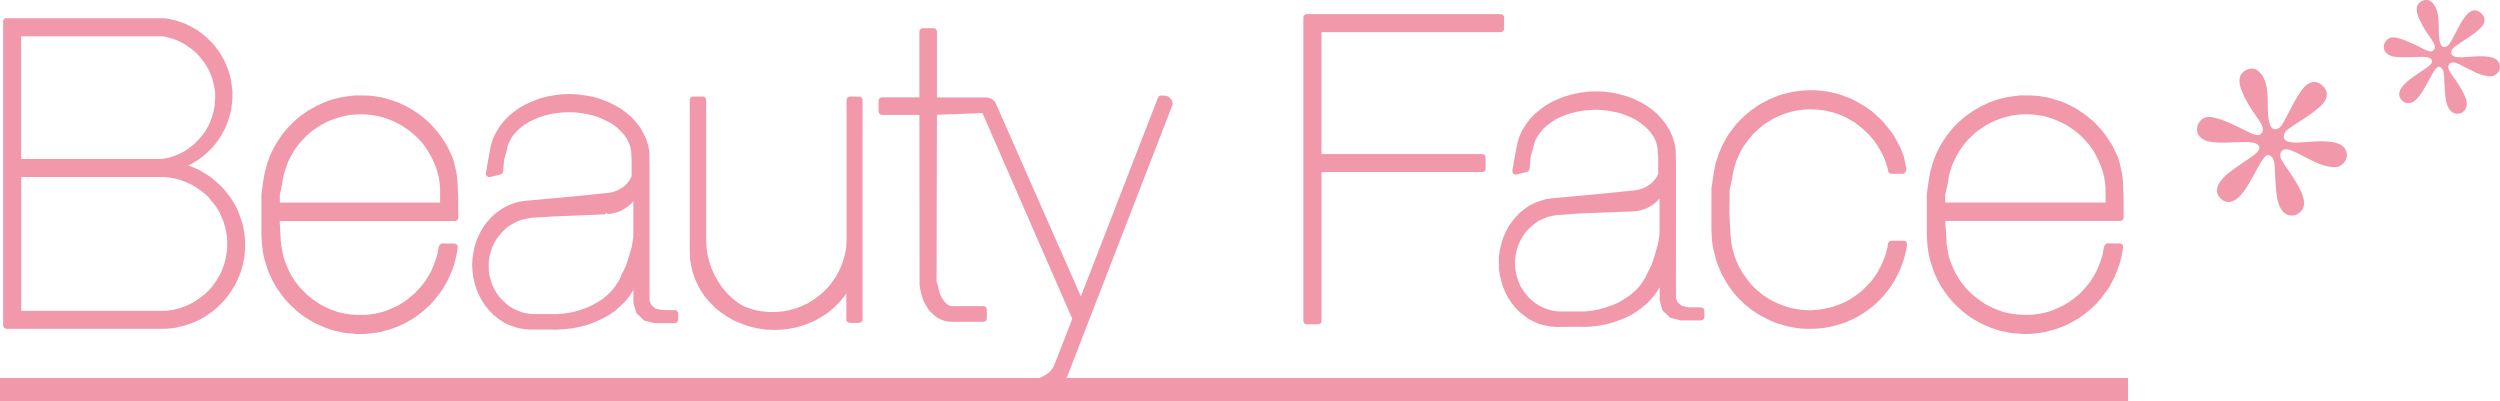 <?xml version="1.0" encoding="UTF-8"?><svg id="_レイヤー_2" xmlns="http://www.w3.org/2000/svg" viewBox="0 0 439.04 70.48"><defs><style>.cls-1{fill:#f198ab;}</style></defs><g id="text"><path class="cls-1" d="m398.97,22.46c.22.19.47.27.77.22.28-.07.56-.23.79-.46.28-.32.72-1.15,1.41-2.47,1.07-2.16,1.99-3.65,2.73-4.48.44-.46.95-.76,1.5-.86.55-.09,1.12.11,1.68.61.53.49.82,1.03.77,1.61-.02.55-.25,1.09-.7,1.6-.74.83-2.14,1.88-4.18,3.17-1.27.79-2.01,1.34-2.27,1.62-.25.28-.4.57-.4.88-.02.29.07.53.25.7.26.22.67.36,1.26.42.59.05,1.59,0,2.97-.11,3.07-.26,5.02,0,5.88.76.43.39.67.85.71,1.44.05.57-.14,1.06-.54,1.51-.29.31-.62.52-.99.65-.37.12-.92.12-1.61-.02-.71-.13-1.36-.32-1.97-.58-.59-.26-1.45-.69-2.57-1.27-1.4-.74-2.32-1.13-2.74-1.17-.47-.04-.79.04-1.02.29-.21.24-.3.54-.24.92.03.39.46,1.13,1.28,2.28,1.41,1.99,2.29,3.54,2.66,4.69.4,1.16.28,2.07-.35,2.75-.39.43-.88.67-1.45.69-.59.03-1.07-.14-1.49-.51-.44-.4-.78-.99-1.03-1.78-.24-.79-.43-2.38-.53-4.75-.02-1.22-.1-2.03-.2-2.43-.09-.4-.24-.7-.48-.92-.4-.35-.8-.3-1.19.13-.34.38-.95,1.4-1.82,3.03-.95,1.75-1.72,2.98-2.37,3.68-.59.66-1.19,1.04-1.82,1.14-.59.11-1.15-.08-1.62-.51-.52-.46-.76-.99-.7-1.61.04-.6.33-1.24.94-1.9.54-.62,1.17-1.16,1.86-1.63.71-.52,1.73-1.22,3.12-2.15.52-.36.91-.68,1.16-.95.44-.51.49-.91.1-1.27-.27-.22-.67-.38-1.21-.42-.55-.06-1.65-.06-3.3,0-1.8.09-3.07.04-3.83-.1-.74-.11-1.3-.38-1.73-.76-.39-.35-.63-.82-.63-1.39,0-.57.18-1.08.6-1.55.3-.34.67-.54,1.1-.63.42-.09,1.04-.02,1.83.22.81.21,1.8.6,2.98,1.16,1.19.56,1.98.96,2.43,1.19,1.21.63,1.98.74,2.35.33.29-.31.35-.7.22-1.13-.13-.46-.54-1.16-1.24-2.12-1.04-1.46-1.85-2.87-2.41-4.27-.57-1.41-.54-2.43.07-3.11.37-.42.83-.66,1.38-.78.56-.1,1.09.06,1.55.49.5.44.91,1.09,1.17,1.95.29.86.4,2.11.4,3.77-.02,2.34.23,3.73.72,4.18Z"/><path class="cls-1" d="m428.84,8.07c.16.14.36.22.59.16.23-.06.44-.17.62-.37.2-.24.57-.87,1.09-1.91.83-1.66,1.54-2.82,2.13-3.45.34-.38.73-.61,1.15-.68.42-.07.86.1,1.3.48.41.38.62.79.6,1.23-.01.44-.21.86-.56,1.24-.58.64-1.66,1.46-3.22,2.44-.98.64-1.57,1.07-1.77,1.28-.17.22-.28.44-.31.66-.02.25.06.43.21.56.18.18.51.29.95.33.47.04,1.24.02,2.3-.08,2.38-.21,3.91-.02,4.57.57.32.31.5.67.54,1.11.03.45-.11.84-.44,1.19-.21.24-.45.41-.75.5-.29.1-.69.1-1.24-.01-.55-.1-1.06-.26-1.52-.45-.47-.21-1.13-.53-2-.97-1.07-.59-1.8-.9-2.12-.93-.35-.03-.61.03-.79.24-.15.17-.21.39-.2.71.02.29.36.87,1.01,1.76,1.07,1.54,1.76,2.74,2.06,3.64.29.88.19,1.6-.28,2.12-.29.35-.67.53-1.13.54-.44.02-.82-.12-1.14-.41-.34-.3-.61-.77-.81-1.38-.19-.63-.33-1.85-.41-3.69-.01-.94-.08-1.56-.15-1.89-.07-.29-.21-.53-.38-.69-.31-.29-.62-.25-.94.1-.27.3-.73,1.08-1.41,2.35-.73,1.34-1.32,2.3-1.82,2.85-.46.52-.93.8-1.4.87-.46.09-.92-.06-1.29-.4-.38-.35-.57-.76-.53-1.25.02-.47.27-.96.72-1.46.41-.47.93-.9,1.46-1.28.51-.39,1.32-.93,2.4-1.65.39-.27.7-.52.91-.72.34-.39.36-.71.07-.98-.21-.19-.52-.31-.93-.33-.43-.06-1.28-.04-2.57.02-1.39.04-2.39.02-2.96-.08-.58-.12-1.01-.32-1.33-.6-.31-.29-.47-.64-.48-1.09-.02-.44.13-.82.46-1.18.23-.28.51-.43.84-.51.34-.05.82-.02,1.43.18.63.17,1.4.46,2.31.89.92.43,1.54.74,1.87.93.95.49,1.55.57,1.82.25.22-.25.29-.53.19-.88-.12-.33-.42-.89-.96-1.63-.81-1.13-1.44-2.24-1.88-3.31-.43-1.09-.4-1.89.06-2.42.29-.29.64-.5,1.08-.58.45-.09.83.03,1.21.36.37.36.67.87.9,1.52.22.67.32,1.63.31,2.92-.02,1.83.17,2.9.55,3.25Z"/><path class="cls-1" d="m1.13,3.17c-.32,0-.58.26-.58.6v53.39c0,.33.26.58.58.58h27.61s.71-.03.71-.03c.03,0,.69-.06.69-.06.03,0,.71-.09.71-.09.06-.02.72-.19.72-.19-.03.01.67-.15.67-.15.04-.01.69-.21.69-.21.03,0,.65-.23.65-.23.02-.01.68-.27.68-.27.02-.01.64-.3.64-.3.02-.02.61-.32.61-.32.03,0,.61-.37.61-.37.05-.03,1.16-.81,1.16-.81.03-.03.54-.44.54-.44.02-.02.54-.48.54-.48.05-.04.99-1.01.99-1.01.03-.04.46-.55.46-.55.01-.02.43-.58.43-.58.02-.02.41-.57.41-.57.02-.02.37-.62.37-.62.02-.02.34-.6.34-.6.02-.04.32-.67.32-.67,0-.03.53-1.25.53-1.25.02-.06.42-1.37.42-1.37.02-.05.27-1.39.27-1.39.01-.05.14-1.42.14-1.42v-1.44s-.13-1.38-.13-1.38c-.01-.06-.14-.74-.14-.74l-.12-.65c-.02-.05-.21-.7-.21-.7l-.21-.65c-.02-.06-.52-1.34-.52-1.34-.02-.02-.32-.64-.32-.64-.02-.04-.34-.62-.34-.62-.02-.03-.37-.61-.37-.61-.02-.03-.41-.58-.41-.58-.03-.04-.87-1.09-.87-1.09-.02-.01-.47-.52-.47-.52-.03-.04-.52-.5-.52-.5-.02-.02-.54-.47-.54-.47l-.53-.46s-.59-.43-.59-.43c-.02-.02-.57-.37-.57-.37-.03-.01-.61-.36-.61-.36-.01-.01-.59-.36-.59-.36-.06-.02-.66-.3-.66-.3-.03,0-.68-.27-.68-.27-.01-.01-.52-.19-.6-.22.13-.06.5-.23.5-.23.04-.02.53-.32.53-.32.03,0,.54-.34.54-.34.01,0,.51-.33.51-.33.04-.03.49-.39.49-.39l.44-.35s.93-.86.93-.86c.05-.04.44-.5.44-.5l.37-.43s.39-.51.39-.51c.03-.03.68-1.01.68-1.01.05-.06.59-1.1.59-1.1.03-.03.25-.56.25-.56l.24-.55s.19-.6.19-.6c.02-.03.34-1.16.34-1.16,0-.04.14-.63.14-.63,0-.07.21-1.82.21-1.82v-1.25c0-.06-.14-1.24-.14-1.24,0-.02-.19-1.19-.19-1.19-.02-.06-.18-.64-.18-.64l-.17-.54s-.19-.6-.19-.6c-.02-.07-.26-.59-.26-.59,0,.02-.22-.53-.22-.53-.04-.08-.33-.59-.33-.59l-.3-.51s-.29-.5-.29-.5c-.03-.04-.4-.55-.4-.55-.01-.02-.72-.92-.72-.92-.05-.06-.9-.9-.9-.9-.03-.02-.45-.41-.45-.41,0,0-.46-.4-.46-.4-.03-.04-.98-.72-.98-.72-.07-.04-.58-.33-.58-.33l-.52-.29s-.54-.26-.54-.26c-.02-.01-.57-.28-.57-.28-.05,0-.57-.2-.57-.2-.03,0-.61-.22-.61-.22-.02,0-.58-.16-.58-.16-.03,0-1.18-.26-1.18-.26-.06-.02-.65-.08-.65-.08H3.15s-2.02,0-2.02,0m27.55,27.88h.32s.58.07.6.07l.58.1s.63.12.63.12l.59.15h0l.59.19.55.22,1.14.5.51.3s.53.35.53.35l.5.35s.5.38.5.38l.46.38.43.44s.39.46.39.46l.8,1s.33.48.33.48c-.02-.03.3.51.3.52,0,0,.27.53.28.53l.23.55s.26.59.26.59c0,.01.18.56.18.56l.31,1.22s.19,1.21.19,1.21c0,.06.02.57.02.57v1.27s-.06.56-.06.57l-.1.61s-.25,1.23-.25,1.24c0,0-.17.53-.17.53.01-.03-.22.59-.22.59,0-.01-.22.58-.22.58,0,0-.28.53-.28.54l-.62,1.07-.35.48s-.37.51-.37.51c0,0-.4.45-.4.46,0,0-.88.86-.88.88l-.46.34s-.5.4-.51.4l-.49.32s-.57.37-.57.37c0,0-.5.26-.5.26,0,0-.57.29-.58.29,0,0-1.15.43-1.15.43,0,0-1.17.31-1.18.32,0-.02-1.2.18-1.2.18.05,0-.7.02-.7.02,0,0-23.78,0-24.91,0v-23.49h24.94Zm.02-24.66s.3.02.31.02h0l.51.12.52.16s.58.18.58.18c-.02,0,.51.19.52.19,0,.01.99.5.99.5-.03-.02.5.29.5.29,0,.01.45.31.45.31-.02-.03.46.34.46.34,0,0,.45.35.45.35-.02-.02.43.37.43.37,0,0,.76.81.76.83l.69.89.29.44h0l.57,1s.43,1.05.43,1.05l.18.52s.11.49.11.49c0-.01.13.57.13.57,0,.02.12.59.12.59,0,.05.06.53.06.53,0,.01.03.56.03.56v.55s-.05.56-.05.56c0,0-.02.6-.02.61,0-.01-.2,1.07-.2,1.07l-.3,1.08-.41,1.06-.25.51s-.27.47-.27.47l-.29.49s-.32.44-.32.44c-.01,0-.36.44-.36.44l-.38.44s-.78.81-.78.82c0,0-.42.35-.43.35l-.46.34s-.43.31-.43.31l-.49.32s-1.01.5-1.01.5c.04-.02-.5.21-.51.21,0,0-1.1.38-1.1.38,0,0-.47.1-.49.1-.02,0-.71.13-.71.13,0,0-23.7,0-24.83,0V6.38h24.96Z"/><path class="cls-1" d="m62.32,16.75c-.06.02-.83.11-.83.11l-.77.1s-.77.12-.77.12c-.04.01-.78.18-.78.18-.02,0-.77.2-.77.2-.05.02-.8.28-.8.28-.01,0-.73.26-.73.26-.05.03-.73.35-.73.35l-.71.32c-.05.03-.71.42-.71.42,0,0-.68.39-.68.39-.04.03-.67.45-.67.45-.01.02-.63.46-.63.46-.02,0-.64.51-.64.51-.04.03-.59.56-.59.56,0,0-.56.56-.56.56-.01.02-.54.57-.54.57-.02.04-.52.62-.52.62l-.49.62s-.88,1.36-.88,1.36c-.02.03-.38.67-.38.67-.01.03-.38.76-.38.76l-.33.67c-.02.06-.28.77-.28.77-.01.02-.27.77-.27.77-.01.04-.4,1.54-.4,1.54,0,.05-.27,1.55-.27,1.55,0,.03-.3,2.18-.3,2.18v7.05s.06,1.26.06,1.26c0,.02.07.78.07.78,0,.02.1.81.1.81,0,.02.13.78.13.78,0,.03.17.77.17.77.01.04.25.79.25.79.01.02.23.72.23.72,0,.01.26.78.26.78.03.06.36.74.36.74-.01-.02.31.69.31.69.03.05.4.7.4.7l.39.69c.03.06.95,1.3.95,1.3.02.01.49.63.49.63.04.04,1.09,1.15,1.09,1.15.04.04,1.21,1.09,1.21,1.09.02.02.62.48.62.48.01,0,.68.47.68.47.04.02.67.42.67.42,0-.02.66.38.66.38.04.03.77.39.77.39.03.01.72.3.72.3l.72.31s.78.26.78.26c.01,0,.73.24.73.24.05.02,1.59.34,1.59.34.05,0,.8.11.8.11.03,0,.82.05.82.05-.02,0,.73.08.73.08h.84s.8-.02.8-.02c.03-.01.79-.09.79-.09.02,0,.8-.1.8-.1.03,0,.78-.13.78-.13.05-.02,1.54-.41,1.54-.41.04,0,.76-.24.76-.24.03,0,.79-.3.79-.3,0,0,.7-.29.7-.29.03-.03.75-.38.75-.38.02,0,.68-.38.68-.38,0-.02.66-.39.66-.39.02-.02.68-.48.68-.48.01,0,.63-.46.63-.46.02-.03.61-.52.61-.52.01,0,.6-.52.6-.52.03,0,.58-.54.58-.54.03-.04.54-.62.54-.62.03-.02.51-.61.51-.61.03-.03.93-1.26.93-1.26.03-.05.43-.7.43-.7,0-.02.4-.7.4-.7,0-.02.36-.7.36-.7.03-.05.62-1.49.62-1.49,0-.02.26-.74.26-.74,0-.03,0-.04.02-.05h0l.19-.74s.19-.75.19-.75c.01-.05.14-.8.14-.8l.13-.8s0-.06,0-.09c0-.13-.05-.27-.14-.38-.11-.14-.27-.21-.45-.21h-2.18c-.29,0-.54.39-.58.68l-.13.73s-.15.72-.17.72l-.21.65-.23.68s-.27.69-.27.69c0-.01-.29.67-.29.68l-.33.6-.39.63s-.36.6-.38.6l-.41.54s-.49.57-.49.57c.03-.01-.49.53-.49.53,0,0-.48.49-.48.5l-1.11.92s-.57.43-.58.43l-.59.37s-.63.38-.63.39c0,0-.64.3-.65.3l-1.34.57s-.66.22-.66.22c.03-.02-.69.18-.69.18.02,0-.68.15-.69.15-.01,0-1.44.19-1.44.19,0,0-.71.02-.71.02h-.72s-.72-.03-.72-.03h0l-.69-.06h0l-.73-.1-.7-.14h0l-.7-.16-.67-.23-.65-.24s-.66-.29-.66-.29c.02,0-.66-.33-.66-.33l-.62-.33-1.19-.82-.56-.44s-.58-.47-.58-.48l-1.01-1h0s-.44-.55-.44-.55l-.46-.57s-.39-.58-.39-.58c.03.03-.38-.63-.38-.63.01.03-.33-.62-.33-.63l-.28-.62s-.29-.68-.29-.68l-.27-.68s-.2-.68-.2-.68h0l-.15-.68-.26-1.46s-.06-.71-.06-.71c0,.01-.12-2.24-.18-3.37h30.76c.33,0,.6-.27.6-.59v-3.06s-.13-3.21-.13-3.21c0-.05-.17-1.51-.17-1.51-.01-.08-.49-2.16-.49-2.16-.03-.08-.26-.73-.26-.73-.02-.04-.34-.75-.34-.75-.01-.02-.34-.7-.34-.7-.01-.02-.37-.72-.37-.72-.03-.04-.87-1.33-.87-1.33-.02-.04-.48-.66-.48-.66-.02-.02-.51-.62-.51-.62-.01,0-.54-.59-.54-.59,0-.02-.52-.57-.52-.57-.04-.04-.61-.56-.61-.56-.03-.02-.61-.51-.61-.51,0,0-.63-.49-.63-.49-.04-.03-.65-.44-.65-.44-.01,0-.67-.43-.67-.43-.03-.02-.72-.41-.72-.41-.03-.02-1.4-.68-1.4-.68-.03,0-.75-.3-.75-.3-.07-.03-.81-.24-.81-.24.01,0-.7-.23-.7-.23-.05,0-.79-.21-.79-.21-.06,0-.84-.13-.84-.13.02,0-.74-.13-.74-.13-.06,0-.84-.07-.84-.07-.02,0-.77-.03-.77-.03h-1.59m-.1,3.37l.76-.06h.66l.73.04h0l.72.06h0s1.42.24,1.43.24l.69.2s.7.22.7.22c-.05-.02.65.24.65.24l.66.3s.65.31.65.31c0,0,.63.33.63.34,0,.01.57.39.57.39l.63.4s.54.44.54.44c.01,0,.54.47.54.47-.01-.02.55.5.55.5l.49.53s.46.53.46.53l.43.59.37.55s.37.64.37.64l.35.62.31.66.27.66s.26.68.26.68h0s.37,1.39.37,1.39l.12.67h0s.09.72.09.72c0,.02.05.73.05.73v2.39h-28.15v-1.39s.39-1.77.39-1.77c0-.01.06-.46.06-.46,0,.02.13-.73.13-.73l.16-.7.44-1.39.24-.65.31-.65s.35-.62.35-.62l.36-.65.39-.59.44-.58s.44-.54.44-.54l.5-.52s.5-.51.5-.51c0,0,.54-.51.55-.51l.54-.42s.6-.4.6-.4c0,0,.6-.42.62-.42l1.23-.69s.65-.26.65-.26l.69-.26.69-.23.7-.18s.7-.17.7-.17c0,0,.71-.11.72-.11l.7-.06Z"/><path class="cls-1" d="m98.64,16.55c-.05,0-1.34.18-1.34.18-.03,0-1.3.23-1.3.23-.07,0-1.34.38-1.34.38-.05.01-1.22.46-1.22.46-.05.03-1.18.55-1.18.55-.03.02-1.13.64-1.13.64-.05.03-1.03.75-1.03.75-.03.03-.9.77-.9.77-.06.06-.84.9-.84.9-.03.05-.7.93-.7.93-.05.07-.6,1.01-.6,1.01-.02.04-.49,1.01-.49,1.01-.03.08-.35,1.09-.35,1.09-.02.07-.21,1.12-.21,1.12-.01,0-.4,2.22-.4,2.22l-.27,1.63c-.04.21.04.39.19.53.15.13.35.18.54.14l1.83-.46c.24-.06.43-.28.46-.52l.16-2.05c.05-.07.54-1.96.54-1.96,0-.03.07-.39.07-.42,0,0,.26-.64.27-.64,0,0,.33-.7.34-.72,0,0,.43-.62.44-.64,0,.02.54-.59.54-.59,0,0,.65-.62.65-.63l.7-.54s.8-.48.8-.48c-.04.02.86-.43.86-.43-.01.02.95-.41.95-.41l.97-.31h0l1.03-.25,1.07-.18s1.07-.12,1.08-.12l1.08-.03s1.11.03,1.11.03h0l1.06.12s1.08.19,1.08.19l1.02.24s.97.32.97.32l.93.41s.88.43.89.43c0,0,.78.5.79.5l.7.55.64.62.55.62s.43.63.44.64h0l.33.68s.26.69.27.71h0s.13.67.13.67l.06.72h0s.04.79.04.79v3s-.31.61-.31.63c-.01,0-.25.35-.25.35h0s-.27.34-.29.34l-.35.34s-.35.29-.35.29c0,0-.81.47-.82.47,0,0-.43.19-.44.19l-.46.14s-.5.13-.51.13l-5.5.57-9.52.88s-.98.15-.98.15c-.07.02-.99.28-.99.28-.05.03-.93.38-.93.38-.06.03-.91.48-.91.48-.04.04-.86.57-.86.57-.05.05-.8.67-.8.67-.03.03-.72.72-.72.72-.04.04-.7.82-.7.82-.04.05-.6.92-.6.92-.01.04-.5.94-.5.94-.02.05-.42.99-.42.99-.01.04-.35,1.04-.35,1.04,0,.05-.23,1.1-.23,1.1-.02.04-.15,1.07-.15,1.07,0,.05-.07,1.1-.07,1.1,0,.07.07,1.12.07,1.12,0,.04.13,1.08.13,1.08.02.06.25,1.07.25,1.07,0,.05.34,1.06.34,1.06.01.04.41.98.41.98.04.08.52.95.52.95,0,.05.57.88.57.88.04.05.7.85.7.85.01,0,.01,0,.02,0v.02l.69.72c.05.03.8.66.8.66.04.04.86.59.86.59.05.03.9.49.9.49.08.03.96.37.96.37.04,0,.95.28.95.28.07,0,1.01.17,1.01.17.06,0,1.01.07,1.01.07.23-.03,4.56.02,4.56.02.03-.02,1.44-.08,1.44-.08.05,0,1.4-.16,1.4-.16.05-.02,1.38-.27,1.38-.27.04-.01,1.35-.36,1.35-.36.04-.02,1.31-.48,1.31-.48.06-.01,1.23-.57,1.23-.57.04-.02,1.16-.65,1.16-.65.03-.03,1.08-.73,1.08-.73.07-.05.98-.87.98-.87.02,0,.88-.87.88-.87.03-.05.75-.95.75-.95.04-.07.56-.94.62-1.01v2.3l.51,1.79,1.36,1.31s1.84.46,1.84.46h3.55c.33,0,.6-.25.6-.59v-1.11c0-.33-.27-.59-.6-.59h-1.08l-1.05-.03c-.15.03-1.26-.24-1.27-.24h0s-.73-.66-.73-.66l-.3-.7v-.22s0-22.89,0-22.89c0-.01-.03-2.58-.03-2.58v-.46c0-.1-.21-1.14-.21-1.14-.02-.07-.34-1.09-.34-1.09-.03-.08-.49-1.05-.49-1.05-.03-.04-.57-.99-.57-.99-.05-.07-.73-.95-.73-.95-.03-.05-.81-.89-.81-.89-.06-.06-.94-.8-.94-.8-.04-.03-1.02-.74-1.02-.74-.06-.03-1.14-.65-1.14-.65-.03-.02-1.18-.54-1.18-.54-.03-.03-1.2-.47-1.2-.47-.05-.01-1.33-.39-1.33-.39-.07,0-1.33-.23-1.33-.23-.03,0-1.34-.18-1.34-.18-.04,0-1.38-.06-1.38-.06-.05,0-1.36.05-1.36.05m8.16,21.04l.52-.08c.07,0,.62-.14.62-.14.04-.01.56-.16.56-.16.05-.02.54-.21.54-.21.07-.05.52-.31.52-.31.05,0,.5-.31.5-.31.05-.04.44-.36.44-.36.02-.02.41-.37.41-.37.04-.04.17-.23.29-.33v6.3s-.12.7-.12.7c0,.02-.14.94-.14.95-.01,0-.51,1.72-.51,1.72.02-.02-.6,1.85-.6,1.85-.02,0-.66,1.27-.66,1.27-.07.24-.49,1.14-.5,1.15,0,0-.55.85-.55.85l-.62.81-.74.76s-.83.71-.83.71c0,0-.93.61-.94.62l-.99.56s-1.1.5-1.1.5c.03-.02-1.14.4-1.14.4-.01,0-1.18.32-1.18.32-.02,0-1.25.23-1.25.23.07,0-1.43.12-1.43.12h-4.19l-.61-.03s-.78-.11-.79-.12c0,0-.74-.18-.76-.18l-.74-.3s-.74-.35-.75-.35c0,0-.68-.41-.68-.42l-.63-.51s-.59-.57-.59-.57c.03.04-.54-.6-.54-.6l-.49-.66s-.38-.71-.38-.71c0,.03-.37-.75-.37-.77h0s-.23-.78-.23-.78l-.23-.83s-.11-.8-.11-.81c0-.09-.02-.84-.02-.84l.02-.84s.12-.81.13-.81l.21-.79s.25-.8.26-.82c0,0,.35-.72.36-.73,0,0,.4-.7.4-.71,0,0,.48-.66.5-.66,0,0,.54-.62.54-.62-.02.04.58-.57.6-.59l.62-.46s.71-.42.71-.42c0,0,.72-.36.73-.37,0,0,.76-.26.76-.26h0s.76-.18.76-.18c0,0,.87-.16.87-.16-.06,0,3.94-.24,3.94-.24l8.97-.37c.16-.01.18-.2.28-.3.13.1.2.29.36.25Z"/><path class="cls-1" d="m149.27,16.96c-.33,0-.6.26-.6.59v24.51s-.06,1.34-.06,1.34c-.01,0-.09.58-.09.58-.04.11-.13.63-.13.63l-.12.44-.13.49s-.31.95-.32.95l-.18.45s-.43.88-.43.88l-.23.43-.22.42s-.3.41-.3.41l-.27.36s-.29.45-.31.45l-.28.35-.36.38-.69.7-.38.33s-.38.3-.38.3c.02,0-.36.28-.36.28,0,0-.82.57-.82.57l-.43.25s-.41.25-.42.27c-.02,0-.43.19-.43.19l-.9.39s-.47.19-.47.19l-.47.15-.94.25h0s-.49.09-.49.09c-.01,0-.48.1-.5.1l-.47.04s-.49.04-.49.04c0,0-.49.03-.49.03h-1l-.97-.08h0s-.49-.05-.5-.05l-.44-.09s-.51-.1-.52-.1l-.45-.12-.47-.15h0s-.95-.33-.96-.34c0,0-.29-.13-.31-.13h0s-1-.64-1-.64c0-.01-.97-.77-.97-.77,0-.02-.9-.89-.9-.89.04.04-.8-.95-.81-.96l-.7-1.06s-.64-1.13-.64-1.13c.03.04-.53-1.16-.54-1.16,0,0-.39-1.23-.39-1.25,0,0-.32-1.24-.32-1.26,0-.03-.15-1.26-.15-1.26,0-.01-.03-.49-.03-.49l-.03-.81v-24.51c0-.33-.26-.59-.59-.59h-1.7c-.33,0-.59.26-.59.59v26.38c.04-.07,0,.32,0,.32,0,.09.06,1.36.06,1.36,0,.08.25,1.35.25,1.35,0,.03.33,1.29.33,1.29.03.07.51,1.27.51,1.27.02.05.61,1.21.61,1.21.03.05.74,1.16.74,1.16.05.05.9,1.08.9,1.08.02.02.97,1,.97,1,.04.04,1.09.9,1.09.9.05.04,1.16.78,1.16.78.04.02,1.25.71,1.25.71.06.04,1.34.55,1.34.55.03.01,1.36.46,1.36.46.07.03,1.4.32,1.4.32.05,0,1.46.21,1.46.21.05,0,1.45.06,1.45.06.05,0,1.44-.06,1.44-.06.06,0,1.47-.21,1.47-.21.03,0,1.38-.3,1.38-.3.06-.03,1.4-.48,1.4-.48.02-.01,1.3-.53,1.3-.53.08-.04,1.28-.73,1.28-.73.03,0,1.17-.76,1.17-.76.05-.04,1.05-.9,1.05-.9.05-.04,1.01-1.01,1.01-1.01.02-.03.86-1.05.86-1.05.01,0,.14-.23.26-.39v4.58c0,.34.27.59.6.59h1.65c.35,0,.6-.25.6-.59V17.55c0-.33-.26-.59-.6-.59h-1.65"/><path class="cls-1" d="m163.94,4.95h-1.89c-.33,0-.59.27-.59.59v11.55h-6.59c-.31,0-.58.27-.58.59v1.9c0,.32.27.6.58.6h6.59c0,1.14.03,29.65.03,29.65,0,.05.07.71.07.71,0,.06.15.71.15.71,0,.03.17.66.17.66,0,.02.19.64.19.64.03.06.29.63.29.63.02.05.65,1.1.65,1.1.06.1.45.53.45.53.04,0,.41.4.41.4.03.03.46.39.46.39.09.07.53.33.53.33.04.01.5.23.5.23.09.04.58.2.58.2.06.02.54.11.54.11.08.02.58.04.58.04h5.64c.34.01.6-.26.6-.59v-1.57c0-.33-.25-.59-.6-.59h-5.59s-.3-.05-.35-.07c-.02-.02-.22-.12-.22-.12h.02s-.22-.14-.23-.15h0l-.24-.22h0s-.25-.24-.26-.26h0s-.21-.3-.21-.3c.03.06-.21-.33-.21-.33.01.02-.2-.39-.2-.39l-.17-.43-.15-.48c.01.05-.12-.48-.12-.48h0l-.08-.51c-.03-.15-.21-.5-.21-.5,0,0,.04-28.26.06-29.37.98-.04,7.95-.28,7.95-.28h.05c.27.65,15.57,35.69,15.77,36.12-.16.43-2.52,6.49-2.52,6.49l-.79,1.96s-.5.7-.5.7c-.51.54-1.23.98-2.18,1.31l-3.08.52-.94-.08c-.08,0-.23,0-.31.02l-.35.14c-.16.05-.28.16-.35.31l-.2.43-.04.86c.04.26.37.95.37.95.08.19.47.38.68.4l1.52.1c1.31,0,2.62-.24,3.91-.67,1.27-.49,2.24-1.15,2.95-1.92,0,0,.96-1.44.96-1.44.03-.08,18.48-47.69,18.48-47.69.07-.22-.05-.64-.16-.81l-.4-.47c-.07-.08-.17-.13-.27-.17l-.39-.12-.8-.03c-.24,0-.46.16-.55.39,0,0-12.58,32.41-13.53,34.88-1.07-2.42-15.07-34.17-15.07-34.17-.19-.22-.57-.51-.57-.51-.24-.11-.83-.25-.83-.25h-.88s-6.92-.01-7.93-.01V5.54c0-.31-.27-.59-.6-.59"/><path class="cls-1" d="m354.76,16.75c-.06.02-.82.11-.82.11l-.78.1s-.78.12-.78.12c-.01.01-.77.18-.77.18-.02,0-.76.2-.76.2-.06.02-1.53.53-1.53.53-.05.03-.73.36-.73.36.02,0-.7.32-.7.32-.06.03-1.4.81-1.4.81-.04.03-.65.46-.65.46,0,0-.63.45-.63.45-.03.02-.62.51-.62.51-.03.03-.61.54-.61.54-.03.03-.59.58-.59.58-.01.02-.53.57-.53.57-.02.04-.51.62-.51.62,0,0-.48.62-.48.62-.05.03-.88,1.34-.88,1.34-.04.04-.4.68-.4.68,0,.03-.68,1.43-.68,1.43-.04.06-.29.77-.29.77-.01.02-.26.77-.26.77-.03.04-.41,1.54-.41,1.54-.01.05-.27,1.55-.27,1.55,0,.03-.3,2.18-.3,2.18v7.05s.06,1.26.06,1.26c0,.03.06.78.06.78,0,.02.11.8.11.8,0,.03.13.79.13.79,0,.02.17.77.17.77.01.04.24.79.24.79,0,.02.24.72.24.72,0,.03.27.78.27.78,0,.06.34.74.34.74l.32.69c.02.05.36.7.36.7.03.02.46.72.46.72.02,0,.42.63.42.63.01,0,.48.64.48.64,0,.01.49.63.49.63.05.04,1.09,1.15,1.09,1.15.03.04,1.22,1.09,1.22,1.09.02.02.61.48.61.48,0,0,.67.47.67.47.05.02.68.42.68.42l.7.39s.72.37.72.37c.03.02.71.31.71.31.01,0,.73.31.73.31.05.01.79.26.79.26l.71.24c.06.02,1.59.33,1.59.33.06.02.82.12.82.12.02,0,.82.05.82.05-.03,0,.72.08.72.08h.85s.79-.02.79-.02c.04-.01.79-.09.79-.09.02,0,.81-.1.81-.1.02,0,.77-.13.77-.13.05-.02,1.55-.41,1.55-.41.05,0,.76-.24.76-.24.03,0,.77-.3.77-.3.03,0,.71-.29.71-.29.03-.03.75-.38.75-.38,0,0,1.35-.77,1.35-.77.07-.03.68-.49.68-.49,0,0,.63-.45.63-.45.02-.03.61-.52.61-.52,0,0,.59-.52.59-.52.01,0,.58-.54.58-.54.04-.04.54-.62.54-.62.04-.02.51-.61.51-.61.02-.03.94-1.27.94-1.27.01-.02.44-.67.44-.67.03-.05.74-1.42.74-1.42.03-.05.61-1.49.61-1.49,0-.02.28-.74.28-.74v-.05h.02l.4-1.5c0-.05.27-1.6.27-1.6.01-.02.01-.06.01-.09,0-.13-.05-.27-.14-.38-.12-.14-.28-.21-.46-.21h-2.19c-.28,0-.53.39-.59.67l-.13.72s-.14.74-.14.74l-.22.65s-.22.68-.22.68c0-.03-.28.69-.28.69,0-.01-.29.67-.29.68l-.33.6-.38.63-.37.6-.41.54s-.49.57-.49.57c0-.01-.48.53-.48.53l-.49.5s-.54.47-.54.47l-.55.44-.6.44-.58.37s-.66.39-.66.39c.05-.03-.62.3-.62.3l-1.34.57-.65.22-.7.18-.69.15s-.71.09-.71.09l-.74.1c.06,0-.7.02-.7.02h-.71l-.7-.03-.72-.06-.75-.1-.69-.14h0l-.71-.16-.67-.23s-.67-.25-.67-.25c.03.03-.65-.28-.65-.28.02,0-.66-.33-.66-.33l-.63-.33-1.18-.82-.57-.44-.56-.48s-.49-.48-.49-.48l-.52-.52s-.46-.56-.46-.56c.01.01-.44-.57-.44-.57l-.4-.58-.36-.62s-.35-.64-.35-.64l-.28-.62-.29-.68s-.25-.66-.25-.66l-.22-.7h0l-.14-.68-.12-.71s-.12-.75-.12-.75c0-.1-.02-.67-.02-.67,0,0-.15-2.27-.22-3.4h30.75c.32,0,.58-.27.58-.59v-3.06s-.12-3.21-.12-3.21c0-.04-.16-1.51-.16-1.51-.03-.09-.51-2.17-.51-2.17,0-.06-.24-.71-.24-.71-.04-.04-.35-.75-.35-.75,0-.02-.33-.7-.33-.7,0-.02-.37-.7-.37-.7-.03-.05-.87-1.35-.87-1.35-.03-.04-.48-.66-.48-.66-.03-.02-.5-.62-.5-.62-.02,0-.55-.59-.55-.59-.01-.02-.52-.57-.52-.57-.03-.04-.63-.56-.63-.56-.03-.02-1.2-.98-1.2-.98-.06-.05-.71-.46-.71-.46l-.63-.43s-.73-.42-.73-.42c-.03-.01-1.4-.67-1.4-.67-.03,0-.75-.3-.75-.3-.05-.03-.8-.24-.8-.24.02,0-.71-.23-.71-.23-.03,0-.79-.21-.79-.21-.06,0-.84-.13-.84-.13.02,0-.73-.13-.73-.13-.06,0-.85-.07-.85-.07-.04,0-.76-.03-.76-.03h-1.61m-.11,3.37s.76-.06.76-.06h.7l.69.04.71.06h0l1.43.24.71.2s.68.22.68.22l.64.24s.68.3.68.3c-.02-.01.65.31.65.31-.03,0,.63.33.63.34,0,.01.58.39.58.39l.6.4.55.44s.58.47.58.47h0s.48.48.49.48l.5.54s.48.53.48.53l.85,1.16s.35.62.35.62l.63,1.29.29.66h0l.25.67s.21.7.21.7l.17.68.11.68s.1.72.1.73c0,0,.05.72.05.72v2.39h-28.16v-1.39s.42-1.76.42-1.76c0-.02.19-1.22.19-1.22l.13-.68s.44-1.37.44-1.39l.57-1.32.33-.59.39-.64s.39-.6.39-.61l.42-.58s.44-.53.44-.53c-.02.03.5-.52.5-.52,0,.01.51-.51.51-.51,0,0,.53-.51.53-.51l.55-.41s1.2-.82,1.21-.82l.61-.33.66-.36.62-.27s.68-.25.68-.25c0,0,.7-.23.7-.23-.03.02.69-.18.69-.18-.03,0,.69-.17.69-.17h0l.71-.11s.7-.06.7-.06Z"/><path class="cls-1" d="m278.94,16.1c-.06,0-1.38.17-1.38.17-.04,0-1.32.26-1.32.26-.01.01-1.27.35-1.27.35-.05.03-1.26.47-1.26.47-.04,0-1.18.54-1.18.54-.04.03-1.09.64-1.09.64-.05.04-1.03.75-1.03.75-.04.03-.93.78-.93.78-.03.04-.85.89-.85.89-.05.06-.71.98-.71.98,0,.03-.6.94-.6.94-.05.09-.47,1.07-.47,1.07,0,.05-.34,1.06-.34,1.06-.02.07-.22,1.12-.22,1.12l-.42,2.21s-.27,1.64-.27,1.64c-.03.21.03.4.19.53.15.14.36.19.56.14l1.83-.46c.22-.07.41-.27.44-.52l.21-2.2s.5-1.78.5-1.78c0-.02.09-.39.09-.4,0,0,.24-.71.24-.72,0,0,.37-.65.37-.66,0,0,.43-.61.44-.61l.54-.65s.61-.57.62-.57l.73-.55s.78-.53.81-.54c0,.01.83-.4.83-.4-.04.01.94-.38.94-.38,0,0,1-.34,1-.34.02,0,1.01-.24,1.01-.24.02,0,1.06-.19,1.06-.19l1.1-.1s1.09-.07,1.09-.07h0l1.07.07,1.11.1,1.02.19s1.05.24,1.05.25l1,.34.9.37.88.44s.79.52.8.52l.71.57s.63.57.63.57c0,.01.55.64.55.64l.46.64s.34.65.34.67h0s.22.69.22.7h0l.15.72s.04.71.04.71c0,0,.08.79.08.79v2.96s-.32.65-.34.67c0-.02-.53.68-.55.71-.01-.03-.3.29-.32.3,0-.01-.74.53-.76.53l-.42.23-.44.18s-.47.13-.47.13c.02,0-.47.11-.48.12,0,0-.49.06-.49.06.02,0-5.04.52-5.04.52l-9.53.88s-.95.16-.95.16c-.05.03-.96.28-.96.28-.04.01-.92.34-.92.34-.07.03-.96.49-.96.49-.07.03-.85.59-.85.59-.02.02-.8.64-.8.64-.06.05-.76.78-.76.78-.03.05-.66.82-.66.82,0,.02-.59.85-.59.85-.06.08-.51.98-.51.98-.01.02-.43.98-.43.98-.03.07-.33,1.08-.33,1.08,0,.02-.25,1.03-.25,1.03-.02.08-.16,1.11-.16,1.11,0,.07-.02,1.11-.02,1.11,0,.03.02,1.08.02,1.08,0,.05.14,1.09.14,1.09.02.08.27,1.09.27,1.09,0,.02.29,1.03.29,1.03.03.08.45,1.03.45,1.03.01.03.47.93.47.93.03.07.63.92.63.92.04.04.64.8.64.8,0,0,.03,0,.03,0v.02l.7.72c.06.04.84.68.84.68.02,0,.79.57.79.57.07.05.97.49.97.49.06.04.93.39.93.39.07.02.99.25.99.25.03.02.95.18.95.18.06,0,1,.07,1,.07,0,0,4.26-.04,4.27-.04l.27.03c.1.02,1.47-.05,1.47-.05.04,0,1.41-.16,1.41-.16.04,0,1.37-.27,1.37-.27.05-.01,1.39-.38,1.39-.38.05-.02,1.28-.47,1.28-.47.04,0,1.23-.53,1.23-.53.07-.04,1.19-.7,1.19-.7.03-.02,1.04-.74,1.04-.74.05-.02.98-.81.98-.81.06-.05.88-.93.88-.93.02-.04.74-.94.74-.94.03-.06.57-.92.61-.98v2.27l.5,1.8,1.36,1.3,1.87.45h3.53c.32,0,.59-.27.59-.59v-1.1c0-.32-.27-.6-.59-.6h-2.14c-.1,0-1.22-.25-1.22-.25.01,0-.76-.67-.76-.67,0-.03-.28-.73-.28-.73v-2.25s.01-20.83.01-20.83c0-.01-.04-2.56-.04-2.56,0-.03-.03-.51-.03-.51-.01-.08-.21-1.12-.21-1.12-.01-.07-.35-1.08-.35-1.08-.02-.06-.47-1.05-.47-1.05-.03-.06-.59-.98-.59-.98-.03-.05-.72-.96-.72-.96-.03-.04-.81-.9-.81-.9-.06-.04-.93-.79-.93-.79-.02-.03-1.01-.74-1.01-.74-.06-.04-1.14-.66-1.14-.66-.05-.02-1.15-.55-1.15-.55-.04,0-1.24-.45-1.24-.45-.06-.03-1.3-.37-1.3-.37-.03-.01-1.34-.27-1.34-.27-.06,0-1.35-.17-1.35-.17-.06,0-1.37-.04-1.37-.04-.02,0-1.35.03-1.35.03m7.53,21.08l.57-.04s.59-.07.59-.07c.07-.02.58-.15.58-.15.03,0,.55-.17.55-.17.04,0,.52-.21.52-.21.07-.02.54-.29.54-.29.08-.03.5-.32.5-.32,0,0,.44-.33.44-.33.07-.07.42-.43.42-.43.02-.03.16-.19.27-.3v6.33s-.11.68-.11.68c0-.02-.14.92-.14.92-.02,0-.49,1.73-.49,1.73,0,0-.61,1.85-.61,1.87,0,0-.74,1.49-.74,1.49-.02.03-.43.95-.45.95l-.51.81s-.64.83-.64.84l-.73.73s-.85.72-.86.72l-.91.6-1.02.61-1.05.45h0s-1.16.4-1.16.4l-1.21.36h0s-1.21.21-1.21.21l-1.24.15h-4.39s-.58-.03-.58-.03c0,0-.79-.12-.8-.12,0,0-.77-.21-.77-.22,0,0-.76-.27-.76-.28l-.72-.36s-.66-.42-.67-.42l-.63-.49-.62-.58s-.54-.62-.54-.62l-.45-.66-.44-.72s-.31-.73-.31-.73l-.29-.82s-.18-.79-.18-.79c.02.05-.13-.84-.13-.84.02.04-.05-.83-.05-.83,0,.07.06-.83.06-.83l.13-.83s.18-.8.18-.81c0,0,.28-.78.28-.79,0,0,.34-.72.34-.72l.43-.73s.46-.67.46-.68c0,0,.54-.6.54-.6l.62-.55s.64-.53.65-.54c.02,0,.65-.4.66-.42,0,0,.71-.31.72-.31,0,0,.78-.3.78-.31,0,0,.75-.17.76-.17,0,0,.8-.13.8-.13.03.01,4.01-.28,4.01-.28-.03,0,8.99-.35,8.99-.35h.01Z"/><path class="cls-1" d="m316.92,15.89l-.79.06s-.79.1-.79.1c-.01,0-.81.14-.81.14-.04.01-1.54.38-1.54.38-.03.02-.75.25-.75.25-.04.02-1.48.6-1.48.6-.05.03-1.42.75-1.42.75-.03.02-.67.4-.67.4-.05.03-.69.48-.69.48-.02.03-.63.46-.63.46-.03.03-.62.52-.62.52-.01.02-.6.54-.6.54,0,0-.55.52-.55.52-.06.04-.58.62-.58.62-.02.02-.49.61-.49.61-.02.02-.48.64-.48.64,0,0-.47.63-.47.63-.02.03-.4.68-.4.68,0,.01-.4.71-.4.71-.01.01-.36.69-.36.69-.03.05-.62,1.49-.62,1.49-.01.04-.23.75-.23.75,0,.01-.25.76-.25.76,0,.02-.17.78-.17.78-.03.04-.16.8-.16.8,0,.03-.1.8-.1.8,0,0-.32,2.1-.32,2.1v7.1s.06,1.23.06,1.23c0,.03.05.8.05.8.01.04.1.78.1.78,0,.03.14.78.14.78,0,.04.23.8.23.8,0,0,.17.74.17.74,0,.03.25.78.25.78,0,.06.59,1.49.59,1.49.01.03.33.72.33.72.03.04.42.72.42.72,0,.02.39.67.39.67.01.02.43.65.43.65.02.04.47.66.47.66.03.03.51.62.51.62,0,0,.54.61.54.61.03.02.59.57.59.57.02,0,.55.54.55.54.04.03.63.51.63.51,0,0,.62.49.62.49.04.04.67.46.67.46,0,.01.66.43.66.43.05.03,1.42.74,1.42.74.02.02.75.35.75.35.02,0,.73.31.73.31.06.02,1.5.46,1.5.46.03.01.8.2.8.2.03.02,1.52.27,1.52.27.06.01.86.08.86.08.02,0,.8.03.8.03h.76s.82-.03.82-.03c.03,0,.8-.06.8-.06.03,0,.78-.09.78-.09.04-.02.79-.14.79-.14.02,0,.76-.17.76-.17.05-.01,1.55-.46,1.55-.46.03-.02.74-.28.74-.28.06-.01.76-.34.76-.34.01-.02.71-.33.71-.33.03-.03.71-.4.71-.4.03-.01.67-.4.67-.4.03-.02.64-.44.64-.44.02-.02.65-.47.65-.47.01-.02.62-.5.62-.5.05-.04.6-.55.6-.55,0-.02.57-.57.57-.57,0-.03.53-.58.53-.58.04-.03.51-.65.51-.65l.49-.57c.04-.06.47-.72.47-.72,0,0,.42-.65.42-.65.03-.05.38-.75.38-.75,0,0,.35-.66.35-.66,0,0,0-.03,0-.03h0l.33-.69s.29-.76.29-.76c0-.01.25-.75.25-.75.01-.02.24-.78.24-.78.02-.05.34-1.55.34-1.55.02-.07.05-.45.05-.45v-.06c0-.15-.06-.28-.17-.4-.11-.13-.27-.19-.43-.19h-2.15c-.27,0-.53.2-.58.5l-.1.55-.15.68s-.2.7-.2.7c0,0-.5,1.34-.5,1.35l-.3.64s-.34.62-.34.62c0,0-.36.66-.36.67l-.39.56s-.44.6-.44.6c.02-.02-.44.54-.44.54.03-.04-.5.52-.5.52.02-.02-.51.51-.51.51,0,0-.53.49-.53.51l-.56.41-1.2.85s-1.25.66-1.26.67l-.64.26-.68.25s-.67.22-.67.23l-.71.17s-.7.16-.7.16c0,0-.72.12-.72.12.05,0-.67.07-.67.07l-.74.06h-.71l-.72-.03-.72-.06s-1.4-.25-1.41-.25h0l-.66-.18s-.71-.22-.71-.22l-.68-.26s-.65-.28-.67-.28h0l-.65-.32s-.63-.34-.63-.34l-.58-.37s-.6-.41-.6-.41c0,0-.55-.44-.55-.44.02.02-.53-.47-.53-.47.01.02-.54-.5-.54-.5l-.49-.52-.42-.53-.44-.6s-.42-.6-.42-.6h0l-.38-.6s-.34-.61-.34-.61l-.31-.66s-.27-.65-.27-.65h0l-.26-.69-.17-.67s-.22-.72-.22-.72l-.11-.68s-.08-.71-.08-.71h0s-.08-.72-.08-.72c0-.03-.16-2.83-.16-2.83-.01-.23-.05-1.18-.05-1.18l.04-2.05v-2.01s.4-1.77.4-1.77c0-.05.07-.48.07-.48,0,.04.13-.67.13-.67l.16-.74s.2-.67.2-.67c-.02.02.21-.69.21-.69,0,0,.29-.64.29-.64,0,0,.27-.67.28-.67l.32-.62s.38-.62.38-.64l.42-.58s.41-.57.41-.57l.46-.57.47-.54.52-.46s.54-.5.54-.5l.58-.49s.54-.39.55-.39l.59-.35s.63-.4.63-.4c.02,0,1.31-.62,1.31-.62.02,0,.65-.25.65-.25l.69-.22s.69-.19.69-.19l.72-.15.68-.11s.74-.09.74-.09l.7-.03h.73s.72.03.72.03h0l.72.07h0l.7.08s.7.17.7.17h0l.71.15.68.22s.64.24.64.24h0l.69.29.62.32h0l.64.36.63.36s.54.43.54.43l.62.47s.51.46.51.46c-.02-.03.51.47.51.47,0,0,.51.53.51.53l.46.54s.45.58.45.58l.39.58s.37.63.37.63c0-.03.36.63.36.63-.01-.02.32.63.32.63-.02-.04.28.68.28.68l.44,1.35s.11.55.11.55c.05.28.31.49.58.49h2.05c.19,0,.33-.24.45-.38.12-.14.14-.46.1-.64l-.45-2.09c-.03-.1-.29-.74-.29-.74l-.29-.7s-.38-.76-.38-.76c0-.01-.36-.67-.36-.67-.02,0-.4-.7-.4-.7-.03-.03-.45-.65-.45-.65-.02-.04-1-1.28-1-1.28-.02-.02-.5-.58-.5-.58-.04-.04-.59-.58-.59-.58-.02-.01-.57-.54-.57-.54-.02-.01-.6-.53-.6-.53-.05-.04-.67-.49-.67-.49,0,0-.65-.46-.65-.46-.04-.03-1.35-.8-1.35-.8-.03-.02-.72-.38-.72-.38-.03-.02-.74-.34-.74-.34-.04-.02-.76-.29-.76-.29l-.71-.26s-.77-.23-.77-.23c-.06-.01-1.57-.35-1.57-.35-.04,0-1.57-.19-1.57-.19-.03,0-.83-.05-.83-.05h-.83s-.77.05-.77.05"/><path class="cls-1" d="m229.46,2.48c-.32,0-.57.26-.57.59v53.29c0,.33.26.59.57.59h2.02c.34,0,.6-.26.6-.59v-26.14h28.22c.33,0,.6-.26.6-.58v-1.99c0-.32-.27-.59-.6-.59h-28.22V5.64h31.48c.32,0,.58-.26.58-.58v-1.99c0-.33-.26-.59-.58-.59h-34.1Z"/><rect class="cls-1" y="66.38" width="373.72" height="4.1"/></g></svg>